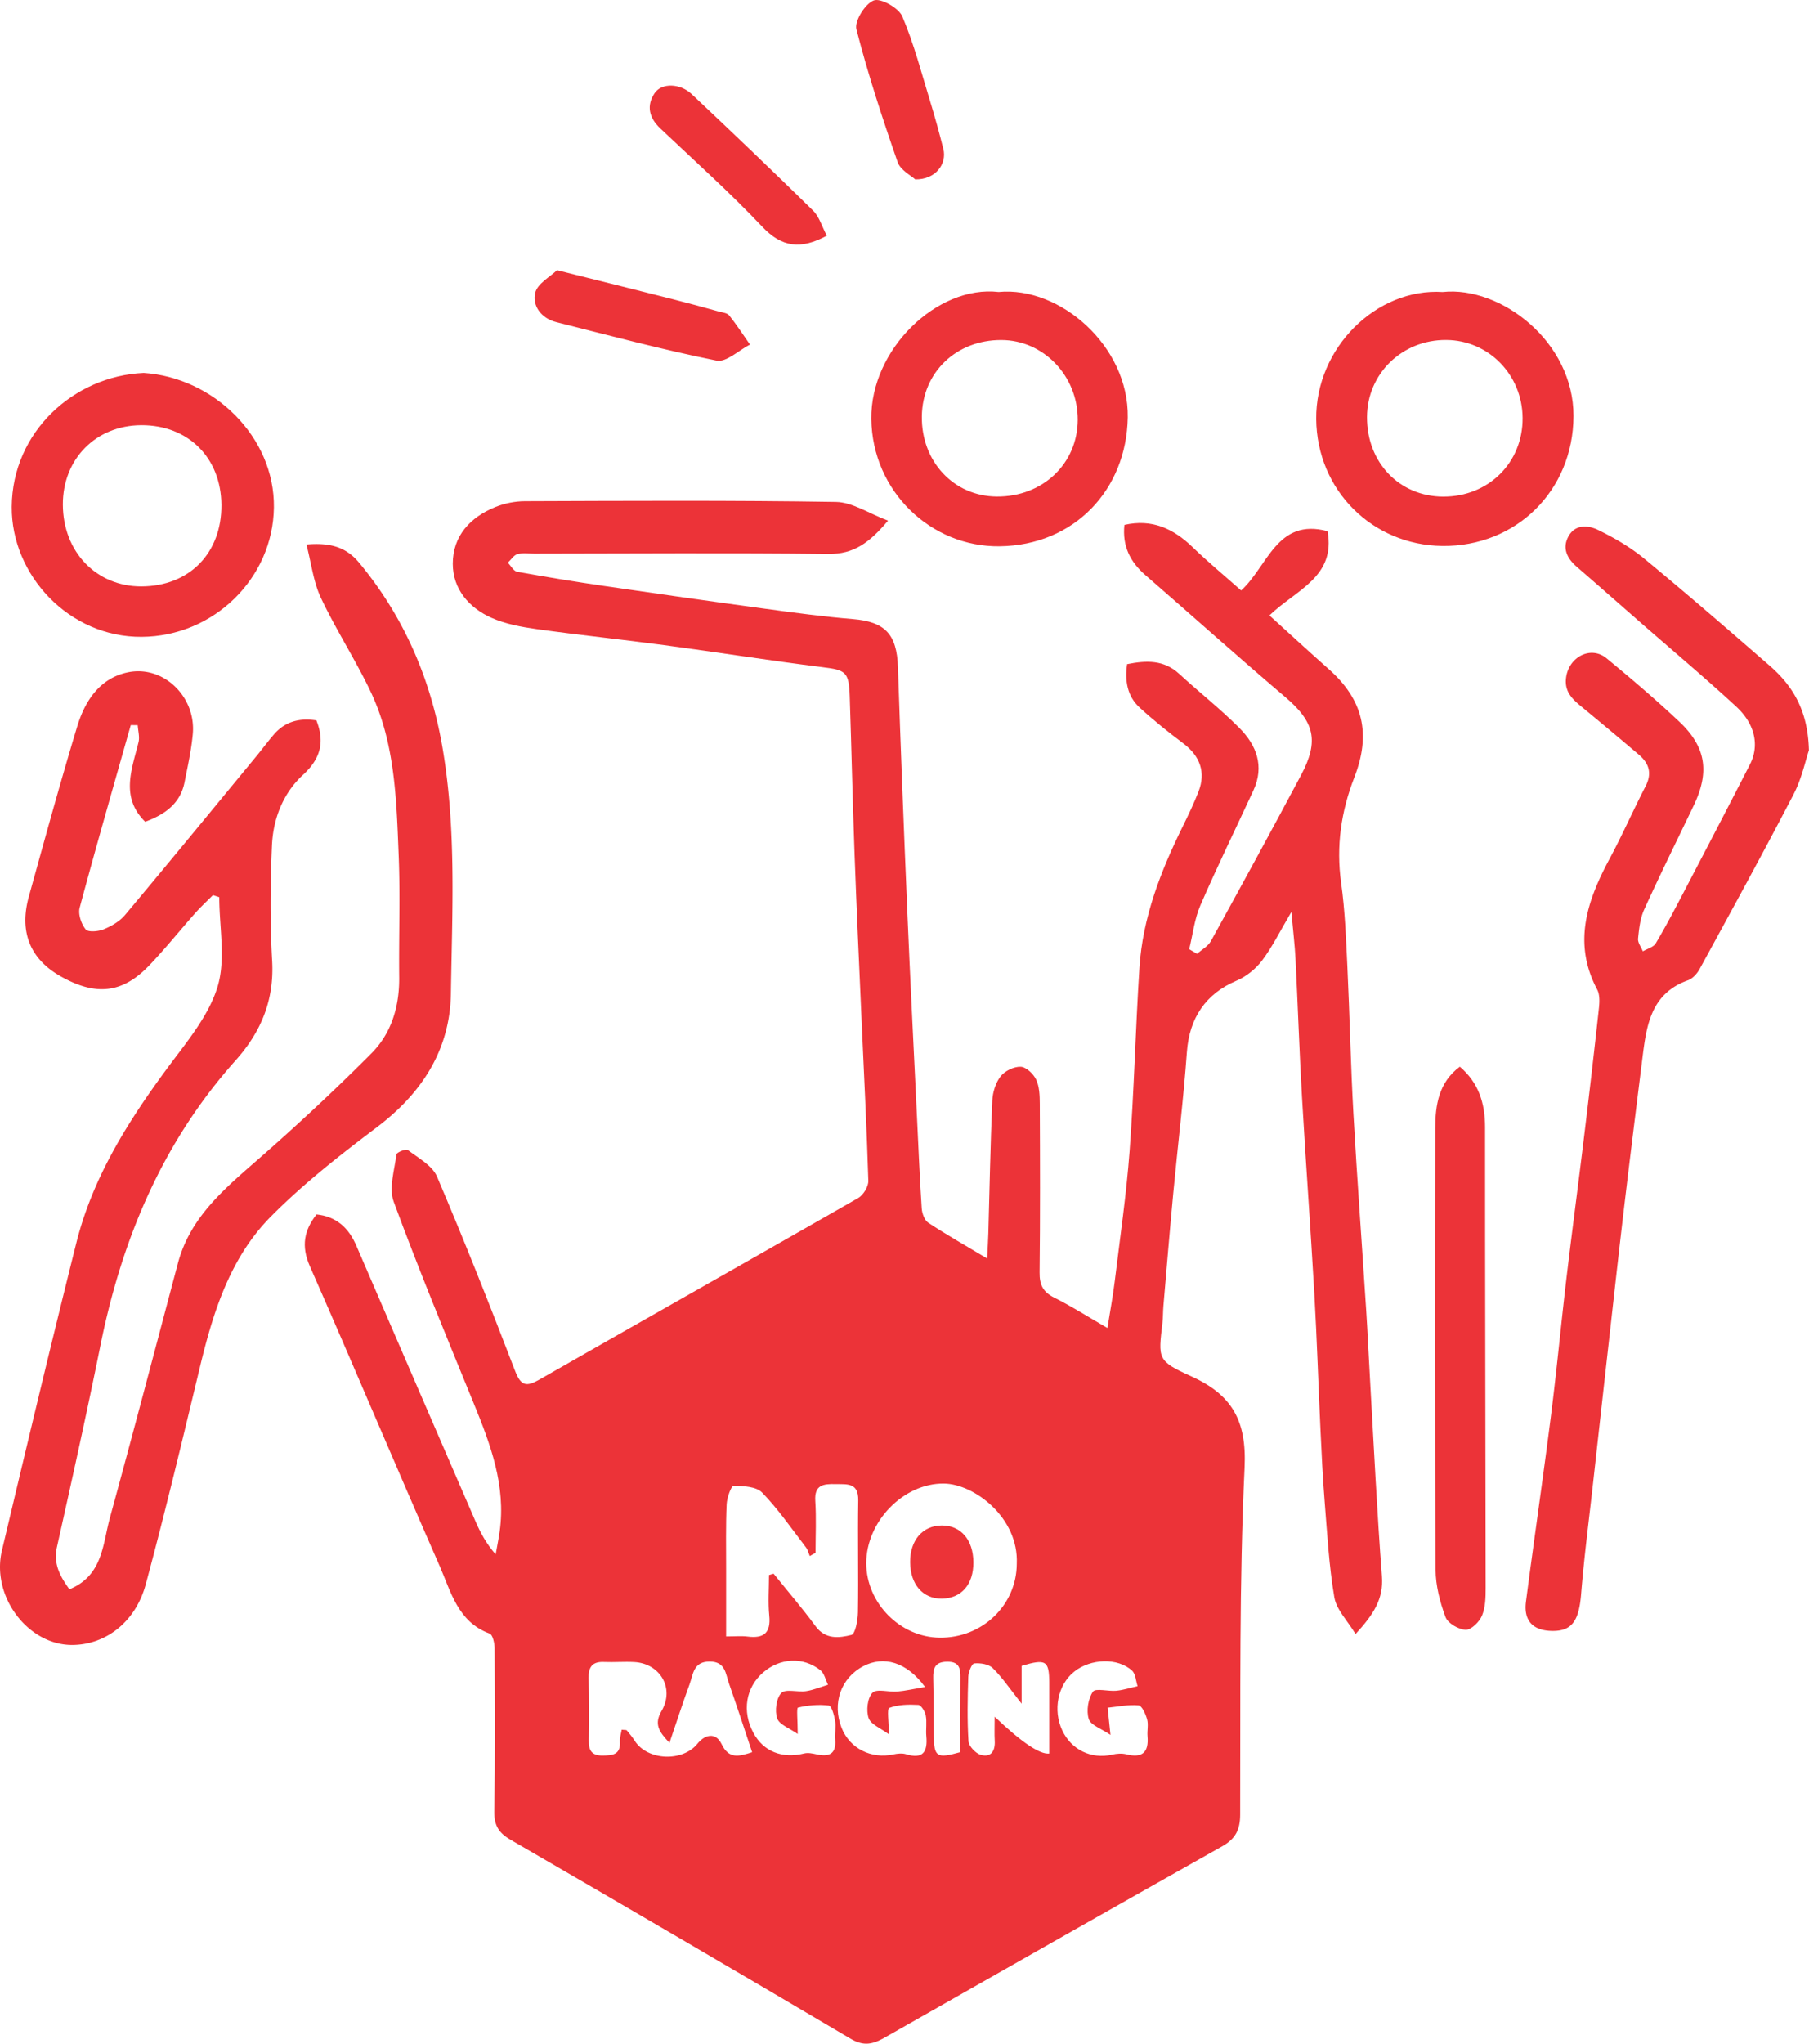 <svg xmlns="http://www.w3.org/2000/svg" id="a" viewBox="207.95 122 718.37 811.05"><defs><style>.b{fill:#ec3338}</style></defs><path d="M333.65 603.96c8.11.87 12.82 5.5 15.81 12.42 15.75 36.49 31.51 72.96 47.33 109.42 1.94 4.47 4.26 8.78 7.99 13.08.53-3.03 1.16-6.05 1.59-9.1 2.52-18.12-3.59-34.46-10.27-50.78-10.87-26.57-21.86-53.11-31.79-80.04-2.01-5.44.29-12.55 1.07-18.83.1-.82 3.79-2.29 4.51-1.74 4.18 3.19 9.72 6.15 11.6 10.55 10.88 25.48 21.08 51.27 31.01 77.14 2.32 6.05 4.53 6.36 9.72 3.39 42.12-24.08 84.4-47.89 126.5-72.01 2.05-1.17 4.12-4.54 4.05-6.83-.63-21.28-1.74-42.55-2.68-63.82-.97-22.05-2-44.11-2.8-66.16-.76-20.8-1.21-41.61-1.91-62.41-.32-9.66-1.64-10.32-10.7-11.45-21.02-2.63-41.95-5.95-62.94-8.76-16.83-2.25-33.72-3.99-50.54-6.34-6.13-.86-12.46-2.01-18.05-4.49-9-4-15.37-11.43-15.39-21.45-.02-11.03 6.92-18.51 16.97-22.56 3.61-1.46 7.74-2.27 11.64-2.29 41.18-.14 82.37-.38 123.54.29 6.55.11 13.02 4.57 20.68 7.44-7.38 8.78-13.63 13.33-23.67 13.21-38.92-.46-77.84-.15-116.77-.12-2.26 0-4.64-.39-6.74.2-1.46.42-2.54 2.22-3.78 3.4 1.21 1.24 2.27 3.33 3.66 3.58 11.51 2.09 23.07 3.98 34.65 5.67 21.23 3.11 42.48 6.12 63.75 9.01 11.62 1.58 23.25 3.15 34.92 4.11 12.79 1.05 17.48 5.98 17.92 19.02 1.08 32.31 2.35 64.62 3.72 96.92 1.13 26.78 2.5 53.56 3.78 80.34.6 12.52 1.12 25.04 1.94 37.55.13 2.01 1.1 4.74 2.61 5.74 7.2 4.75 14.73 9.01 23.38 14.19.2-4.24.39-7.11.47-9.98.49-17.55.81-35.1 1.57-52.64.14-3.32 1.31-7.12 3.31-9.68 1.67-2.15 5.29-3.91 7.96-3.8 2.18.09 5.05 2.81 6.13 5.08 1.32 2.78 1.44 6.29 1.46 9.49.1 22.35.18 44.7-.08 67.05-.06 4.93 1.37 7.8 5.86 10.03 6.86 3.41 13.35 7.57 21.08 12.04 1.08-6.82 2.17-12.54 2.87-18.3 2.11-17.33 4.65-34.63 5.94-52.02 1.79-24.2 2.34-48.49 3.9-72.72 1.29-20.02 8.5-38.38 17.28-56.19 2.2-4.47 4.36-8.99 6.17-13.63 2.99-7.63.63-14.14-5.98-19.11-5.98-4.5-11.86-9.18-17.37-14.24-4.95-4.54-5.95-10.61-5-17.26 7.65-1.53 14.57-1.76 20.66 3.83 7.92 7.29 16.44 13.96 24.01 21.59 6.72 6.78 9.93 15.09 5.5 24.67-7.03 15.21-14.41 30.27-21.07 45.64-2.35 5.42-3.01 11.57-4.44 17.39 1.04.61 2.08 1.22 3.12 1.84 1.86-1.66 4.35-2.98 5.49-5.04 12.07-21.87 24.06-43.8 35.8-65.85 7.32-13.74 5.26-21.22-6.32-31.06-18.7-15.88-36.96-32.27-55.49-48.34-6.1-5.29-9.21-11.62-8.33-19.93 10.92-2.49 19.44 1.45 27.08 8.83 6.09 5.88 12.62 11.29 19.28 17.2 10.58-9.6 14.19-28.92 34.31-23.54 3.34 18.23-12.57 23.3-23.08 33.43 8.04 7.29 15.67 14.35 23.46 21.23 13.93 12.29 16.92 25.95 10.23 43.11-5.22 13.4-7.26 27.3-5.21 41.85 1.53 10.89 1.93 21.95 2.46 32.95.93 19.53 1.32 39.09 2.41 58.61 1.46 25.97 3.4 51.92 5.07 77.88.63 9.74 1.05 19.49 1.62 29.23 1.48 25.5 2.69 51.02 4.63 76.49.69 9.01-3.32 15.13-10.47 22.91-3.21-5.33-7.59-9.65-8.42-14.56-2.14-12.54-2.83-25.34-3.85-38.05-.76-9.47-1.22-18.97-1.66-28.46-.85-18.03-1.41-36.07-2.44-54.09-1.48-25.99-3.4-51.95-4.9-77.94-1.05-18.27-1.65-36.56-2.57-54.84-.27-5.46-.95-10.9-1.64-18.64-4.6 7.77-7.59 13.93-11.64 19.28-2.53 3.34-6.28 6.37-10.13 8-12.26 5.18-18.77 14.85-19.73 28.34-1.34 18.68-3.64 37.3-5.4 55.95-1.41 14.94-2.63 29.89-3.92 44.84-.19 2.25-.13 4.52-.39 6.76-1.65 14.03-2.12 15.02 11.26 21.04 16.34 7.35 22.24 17.61 21.36 36.3-2.16 45.85-1.58 91.83-1.75 137.76-.02 6.08-1.95 9.61-7.16 12.55-44.83 25.23-89.56 50.63-134.28 76.06-4.44 2.52-8.14 3.32-13.11.39-44.93-26.55-90-52.88-135.16-79.04-4.74-2.74-6.57-5.72-6.48-11.25.35-21.59.23-43.19.12-64.78-.01-2-.74-5.35-1.96-5.8-12.66-4.62-15.37-16.62-19.88-26.88-17.38-39.54-34.1-79.37-51.51-118.89-3.54-8.04-2.29-14.31 2.64-20.59Zm179.66 143.11 1.85-.54c5.58 6.94 11.4 13.7 16.67 20.87 3.95 5.36 9.4 4.66 14.23 3.44 1.56-.4 2.53-5.84 2.58-8.99.24-14.8-.12-29.61.12-44.4.12-7.18-4.48-6.36-9.08-6.47-4.77-.11-8.39.31-7.97 6.7.44 6.83.1 13.71.1 20.57-.76.43-1.52.85-2.28 1.28-.5-1.16-.79-2.49-1.54-3.46-5.66-7.35-10.95-15.09-17.38-21.71-2.35-2.42-7.49-2.65-11.36-2.67-.94 0-2.63 4.7-2.74 7.3-.38 8.52-.2 17.06-.21 25.59-.01 8.71 0 17.41 0 26.86 3.6 0 6.09-.26 8.51.05 6.46.83 9.29-1.43 8.62-8.29-.52-5.32-.1-10.74-.1-16.11Zm98.41-4.51c.8-18.31-16.92-31.64-28.92-31.79-16.02-.19-30.91 15.05-30.85 31.66.05 15.78 13.44 29.32 29.15 29.5 16.91.2 30.58-12.92 30.62-29.37m-156.87 65.89c1.1.14 1.79.02 2.02.29 1.12 1.32 2.21 2.68 3.14 4.13 5.06 7.91 19.03 8.42 24.91 1.14 2.93-3.63 7.22-4.69 9.55.11 2.98 6.15 6.87 4.94 12.16 3.27-3.15-9.41-6.08-18.43-9.22-27.37-1.33-3.79-1.37-8.57-7.57-8.62-6.6-.06-6.62 5.13-8.08 9.09-2.72 7.38-5.12 14.88-7.95 23.17-4.34-4.55-6.16-7.49-3.12-12.71 5.23-8.96-.6-18.78-10.87-19.35-4-.22-8.03.14-12.03-.03-4.61-.2-6.18 1.99-6.09 6.35.18 8.27.23 16.55.07 24.82-.08 4.06 1.24 6.03 5.56 5.97 3.91-.05 7.1-.32 6.79-5.49-.09-1.57.45-3.18.71-4.76Zm169.76 9.49c0-9.64.02-18.86 0-28.07-.02-8.83-1.26-9.64-10.97-6.76v15c-4.59-5.79-7.63-10.34-11.46-14.1-1.61-1.59-4.93-2.09-7.37-1.86-.97.09-2.29 3.44-2.35 5.34-.27 8.51-.45 17.04.08 25.52.12 1.97 2.83 4.84 4.87 5.42 4.05 1.15 5.8-1.5 5.56-5.59-.16-2.79-.03-5.6-.03-9.55q15.98 15.22 21.66 14.63Zm24.32-7.42c-3.59-2.48-7.86-3.86-8.63-6.33-1.01-3.25-.26-8.03 1.66-10.83 1.05-1.52 6.11-.06 9.32-.38 2.83-.29 5.61-1.19 8.41-1.81-.69-2.09-.77-4.85-2.19-6.15-5.69-5.23-16.45-4.82-22.99.4-6.5 5.19-8.53 15.19-4.74 23.3 3.63 7.76 11.59 11.54 19.84 9.63 1.79-.42 3.84-.57 5.59-.13 6.35 1.59 8.99-.73 8.43-7.17-.19-2.24.42-4.63-.16-6.73-.58-2.09-2.06-5.41-3.39-5.54-4.03-.38-8.18.53-12.28.94.28 2.66.55 5.32 1.13 10.81Zm-124.19-.35c-3.22-2.3-7.3-3.71-8.16-6.22-1.02-2.97-.37-8 1.65-10.08 1.7-1.74 6.47-.23 9.8-.73 2.97-.44 5.83-1.66 8.73-2.54-.98-1.96-1.47-4.53-3.02-5.76-6.89-5.43-16.02-4.9-22.74.89-6.91 5.96-8.45 15.4-3.9 23.92 3.98 7.47 11.44 10.41 20.21 8.23 1.51-.38 3.29 0 4.88.35 4.91 1.06 7.9 0 7.42-5.85-.2-2.48.37-5.06-.04-7.49-.37-2.19-1.38-5.91-2.47-6.04-4.04-.49-8.32-.14-12.28.83-.63.16-.09 5.1-.09 10.47Zm50.57-18.66c-7.38-10.1-16.54-12.46-24.57-8.25-8.88 4.66-12.42 14.75-8.59 24.45 3.24 8.18 11.7 12.46 20.58 10.55 1.62-.35 3.5-.54 5.04-.07 6.77 2.05 8.59-1.01 8.03-7.15-.25-2.73.28-5.57-.22-8.23-.3-1.61-1.85-4.15-2.96-4.21-3.87-.21-8.02-.14-11.54 1.2-.98.37-.15 5.5-.15 10.47-3.17-2.38-7.15-3.88-8.04-6.44-1.03-2.98-.47-8.01 1.53-10.05 1.68-1.71 6.45-.19 9.82-.48 3.23-.27 6.41-1.02 11.06-1.81Zm13.98 25.84c0-9.74-.05-19.71.03-29.67.03-3.67-.5-6.25-5.21-6.22-4.99.03-5.68 2.7-5.57 6.74.2 7.5.11 15.01.22 22.51.12 8.59 1.13 9.27 10.54 6.65Z" class="b"/><path d="M235.54 752.72c13.25-5.45 13.17-17.82 16.03-28.27 9.22-33.65 18.08-67.39 27.03-101.11 5.01-18.86 19.33-30.25 33.12-42.35 15-13.17 29.65-26.81 43.73-40.96 8.01-8.05 11.14-18.69 11.02-30.22-.17-16.07.45-32.16-.2-48.2-.89-22.18-1.38-44.64-11.18-65.21-6.02-12.63-13.72-24.46-19.7-37.11-2.97-6.29-3.78-13.61-5.76-21.2 9.44-.82 15.77 1.02 20.91 7.21 17.99 21.67 28.6 46.45 33.26 74.19 5.41 32.15 3.7 64.5 3.21 96.75-.34 22.33-11.48 39.58-29.39 53.11-14.7 11.1-29.38 22.56-42.27 35.63-15.83 16.05-22.62 37.23-27.83 58.83-6.99 29.05-13.91 58.13-21.7 86.97-4.07 15.07-16.01 23.96-29.12 24.04-17.64.11-32.31-19.28-27.98-37.52 9.68-40.74 19.38-81.48 29.56-122.09 6.49-25.88 20.43-48.04 36.12-69.3 7.51-10.17 16.28-20.47 19.9-32.14 3.39-10.92.73-23.73.73-35.7-.84-.27-1.67-.55-2.51-.82-2.31 2.32-4.75 4.55-6.92 6.99-6.16 6.93-11.96 14.19-18.36 20.88-10.64 11.13-21.19 12.26-35.17 4.37-12.15-6.85-16.57-17.63-12.66-31.7 6.26-22.53 12.42-45.1 19.2-67.47 3.07-10.12 8.9-19.12 20.02-21.48 14.19-3.01 27.24 9.69 25.88 24.5-.59 6.43-2.02 12.79-3.28 19.14-1.71 8.58-7.96 12.81-15.62 15.65-9.92-9.77-5.33-20.69-2.65-31.56.52-2.1-.18-4.5-.32-6.77-.92 0-1.84-.02-2.76-.03-6.83 24.13-13.78 48.23-20.28 72.45-.69 2.57.61 6.44 2.36 8.6.98 1.22 5.05.86 7.22-.03 3.09-1.27 6.33-3.16 8.44-5.68 17.54-20.9 34.83-42 52.19-63.05 2.38-2.89 4.6-5.93 7.06-8.74 4.55-5.19 10.36-6.4 16.73-5.41 3.46 8.79 1.49 15.34-5.31 21.6-7.99 7.35-11.88 17.47-12.35 28.15-.66 15.19-.78 30.46.08 45.63.88 15.57-4.35 28.19-14.5 39.54-28.95 32.36-45.13 70.81-53.65 112.97-5.41 26.76-11.32 53.43-17.29 80.08-1.55 6.93 1.35 11.82 4.92 16.84ZM926.32 419.67c-1.38 4.06-2.86 11.27-6.12 17.55-12.09 23.3-24.73 46.31-37.31 69.35-1 1.83-2.78 3.82-4.65 4.48-14.78 5.27-16.47 18.02-18.07 30.87-2.43 19.54-4.88 39.08-7.2 58.64-2.09 17.61-4.03 35.24-6.01 52.86-2.12 18.86-4.22 37.72-6.32 56.57-1.65 14.88-3.6 29.73-4.81 44.65-.87 10.72-3.69 14.83-11.81 14.61-7.42-.2-11.08-4.14-10.09-11.67 3.23-24.74 6.84-49.43 9.98-74.18 2.26-17.82 3.92-35.72 6.03-53.56 2.26-19.08 4.81-38.13 7.12-57.21 2.05-16.85 4.01-33.72 5.84-50.59.26-2.41.37-5.32-.7-7.33-9.76-18.45-4.03-35.19 4.92-51.86 5.08-9.45 9.39-19.3 14.31-28.83 2.66-5.15 1.35-9.11-2.71-12.55a2012 2012 0 0 0-21.85-18.28c-3.93-3.23-7.83-6.25-7.01-12.3 1.12-8.28 9.88-12.75 16.08-7.63 9.84 8.11 19.58 16.39 28.85 25.13 10.7 10.08 12.11 20.01 5.74 33.3-6.59 13.74-13.35 27.41-19.66 41.27-1.59 3.5-2.04 7.63-2.43 11.52-.16 1.61 1.22 3.37 1.9 5.07 1.75-1.04 4.23-1.66 5.14-3.2 4.08-6.88 7.8-13.98 11.5-21.07 8.69-16.62 17.36-33.24 25.9-49.93 3.78-7.4 2.1-15.95-5.49-22.95-12.32-11.38-25.18-22.16-37.81-33.2-8.49-7.42-16.95-14.87-25.47-22.25-3.78-3.27-5.85-7.27-3.4-11.92 2.67-5.07 7.89-4.65 11.9-2.69 6.43 3.14 12.8 6.84 18.31 11.38 16.8 13.84 33.24 28.11 49.68 42.38 9.22 8 15.29 17.77 15.68 33.56Z" class="b"/><path d="M264.95 269.99c27.81 1.78 52.14 25.38 51.77 53.43-.36 27.94-23.74 51.13-52.52 51.32-28.95.19-51.78-24.62-51.59-51.61.21-29.62 24.53-51.87 52.33-53.13Zm-.9 20.75c-18.02.08-31.2 13.42-31.14 31.53.06 18.72 13.29 32.5 31.15 32.46 19.05-.05 31.95-13.18 31.81-32.38-.14-18.71-13.2-31.69-31.82-31.61M780.92 237.88c22.97-2.41 51.98 19.75 51.88 49.24-.11 29.71-22.9 51.87-52.07 51.55-27.76-.31-49.82-22.07-50.1-50.33-.29-28.23 23.92-52.14 50.29-50.45Zm.15 81.21c17.97.07 31.65-13.49 31.52-31.23-.13-17.17-13.52-30.82-30.34-30.93-17.52-.11-31.38 13.37-31.45 30.58-.07 18.06 12.83 31.52 30.27 31.59ZM604.52 237.88c24.34-2.35 51.74 21.5 51.27 49.78-.47 28.75-21.26 50.8-50.95 51.14-27.21.32-50.49-21.8-50.88-50.49-.38-27.56 26.12-53.25 50.56-50.43m-.75 81.18c18.21.14 32.1-13.01 32.16-30.45.07-17.41-13.57-31.63-30.36-31.66-17.91-.04-31.31 12.8-31.55 30.23-.25 17.96 12.62 31.75 29.74 31.88ZM787.65 545.32c7.45 6.35 10.04 14.45 10.03 24.02-.02 60.95.19 121.89.24 182.84 0 3.7-.07 7.72-1.46 11.02-1.04 2.48-4.32 5.7-6.48 5.61-2.84-.12-7.09-2.59-8.01-5.06-2.21-5.96-3.91-12.5-3.94-18.81-.3-58.43-.31-116.87-.13-175.31.03-9.02 1.36-18.08 9.75-24.3ZM429.14 229.23c16.71 4.17 31.14 7.75 45.56 11.4 6.26 1.58 12.49 3.29 18.72 5 1.44.39 3.34.58 4.13 1.58 2.94 3.69 5.51 7.67 8.22 11.54-4.45 2.27-9.42 7.14-13.26 6.37-21.38-4.32-42.51-9.94-63.68-15.28-5.87-1.48-9.56-6.41-8.35-11.59.87-3.75 6.08-6.5 8.65-9.01ZM536.28 215.55c-10.41 5.6-17.89 4.61-25.62-3.56-12.87-13.61-26.89-26.14-40.52-39.04-4.45-4.21-5.59-9.02-2.2-14.02 2.78-4.1 10.09-3.9 14.66.4 16.22 15.27 32.34 30.64 48.23 46.25 2.48 2.44 3.52 6.33 5.46 9.97ZM571.37 193.17c-1.51-1.43-5.84-3.61-6.98-6.89-6.04-17.36-11.79-34.87-16.35-52.66-.84-3.26 3.48-10.16 6.9-11.45 2.73-1.04 9.88 2.97 11.32 6.34 4.65 10.91 7.64 22.54 11.13 33.94 1.89 6.17 3.59 12.4 5.17 18.66 1.51 5.93-3.13 12.25-11.19 12.07ZM594.49 741.97c.06 8.85-4.74 14.37-12.57 14.47-7.5.09-12.5-5.69-12.55-14.49-.05-8.69 4.96-14.5 12.55-14.55 7.57-.05 12.51 5.67 12.57 14.58Z" class="b"/></svg>